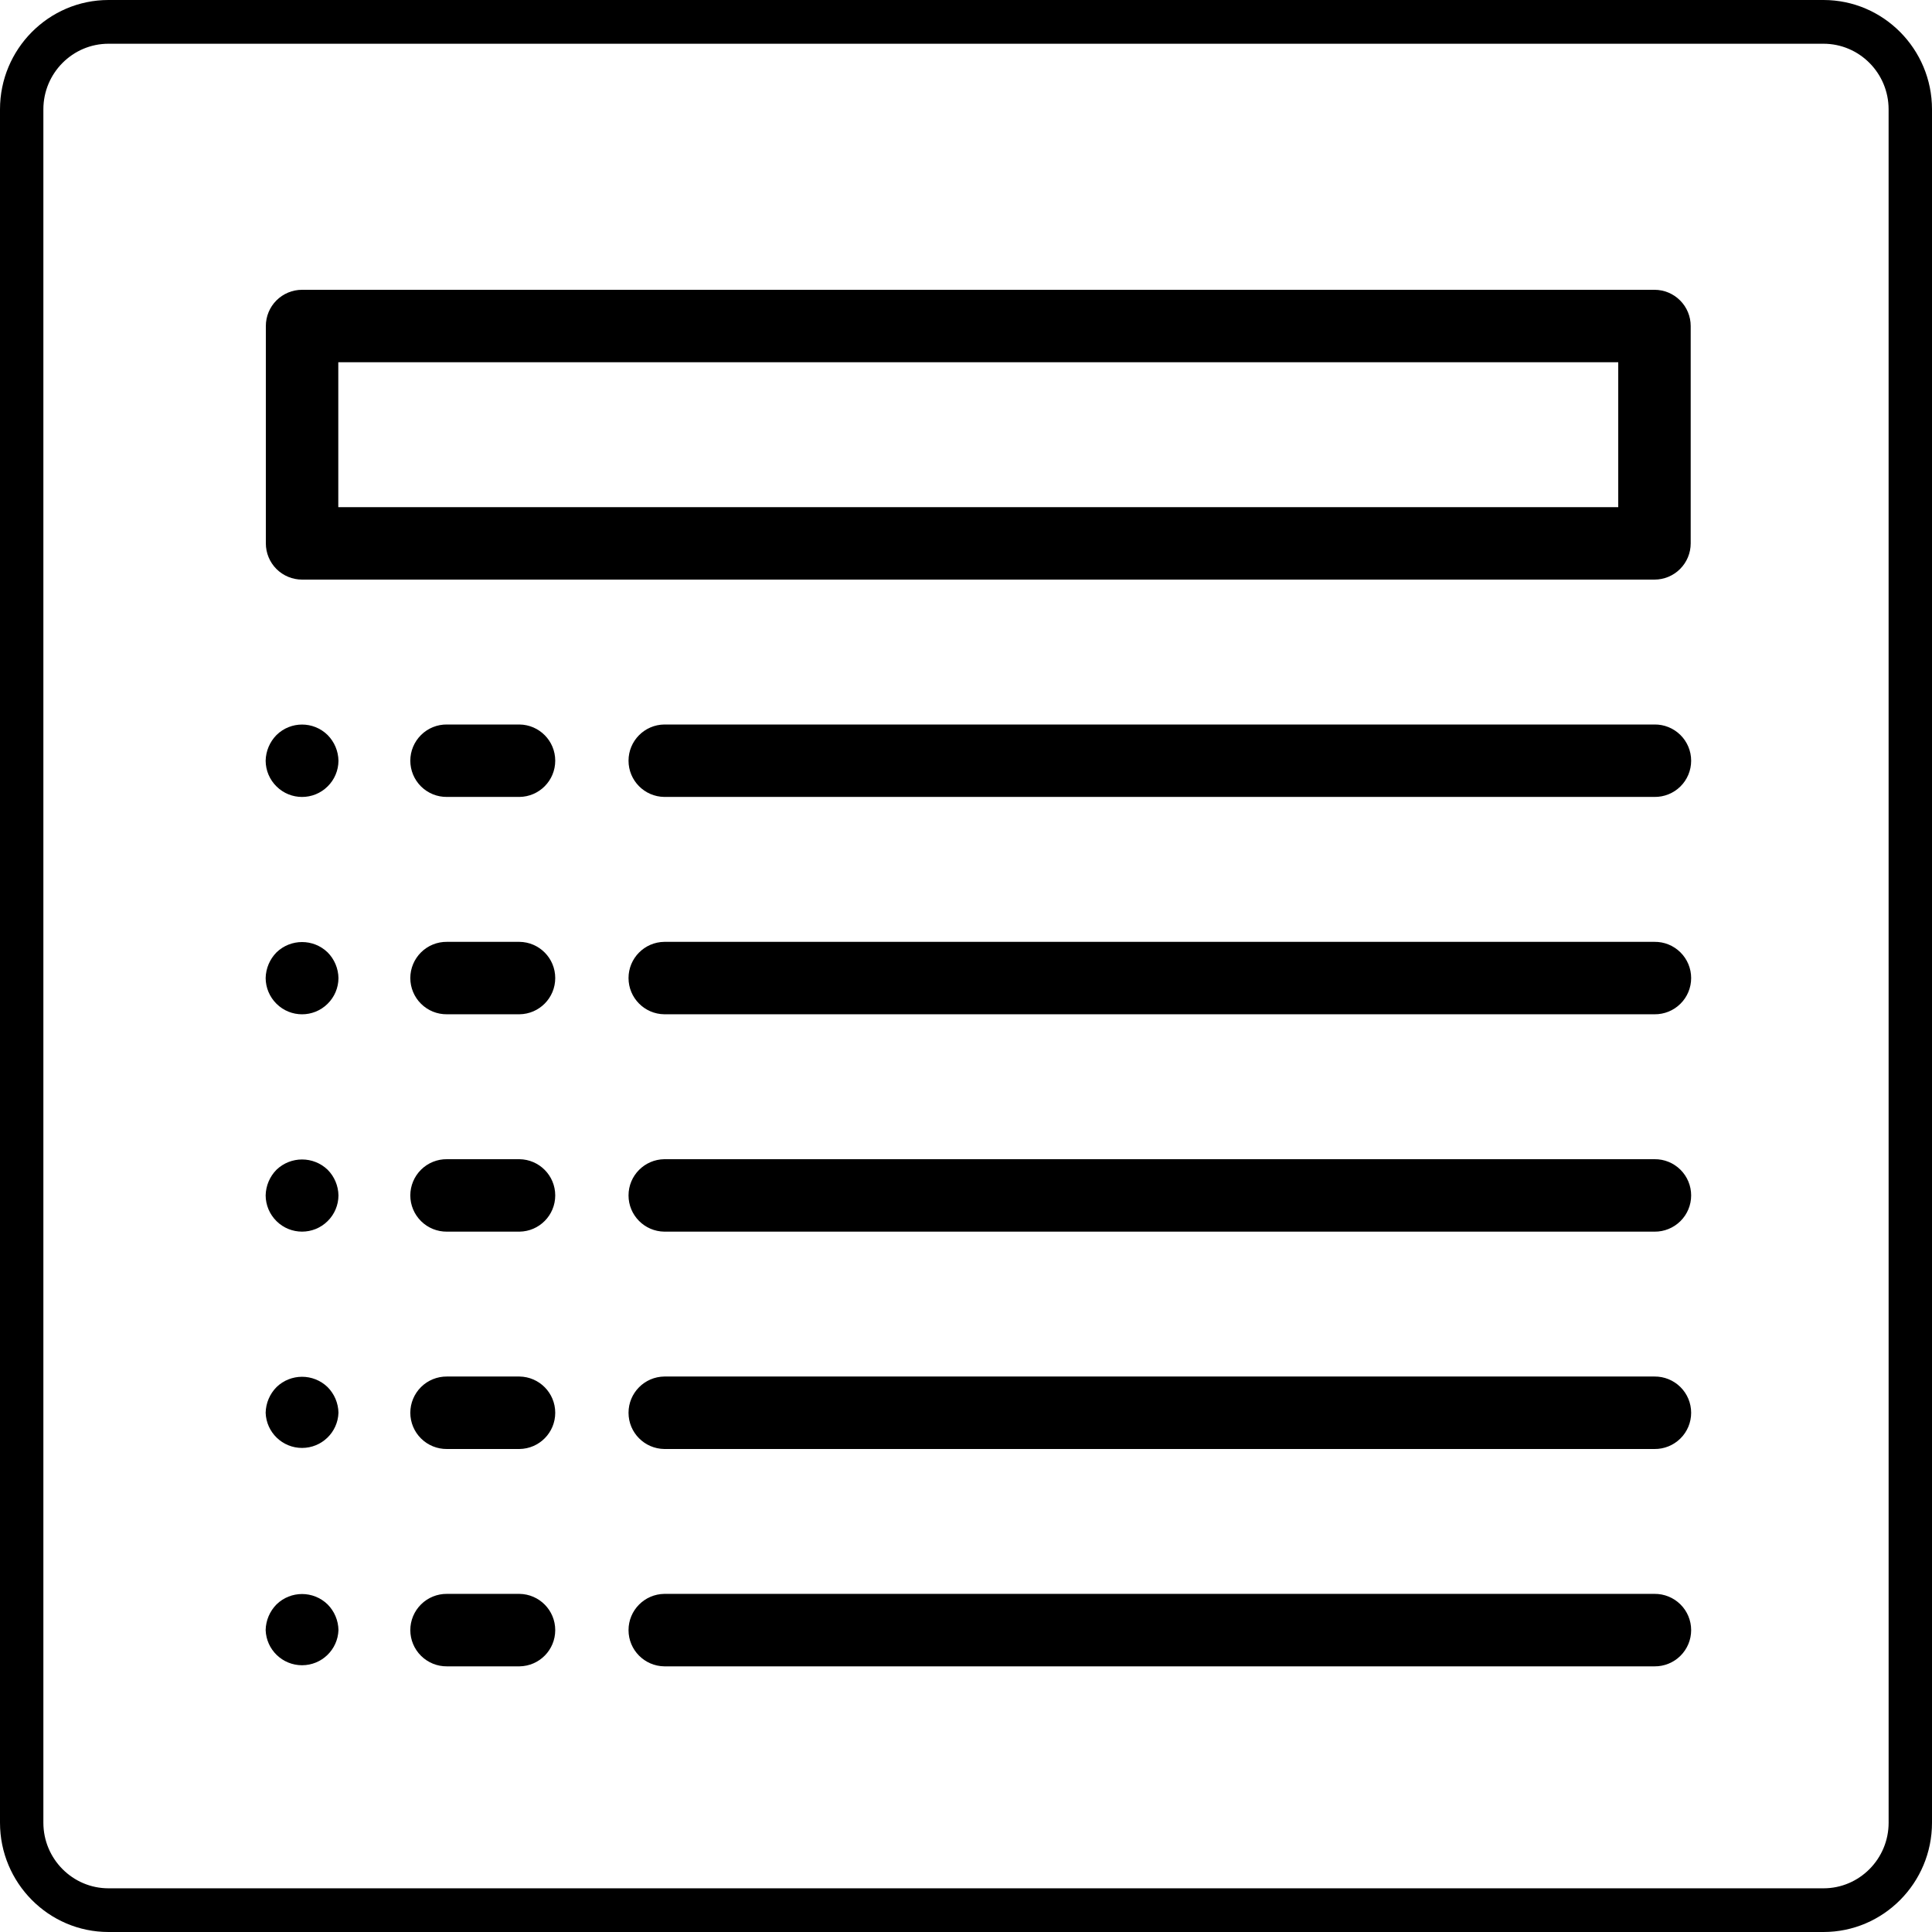 <?xml version="1.0" encoding="UTF-8"?> <svg xmlns="http://www.w3.org/2000/svg" width="80" height="80" viewBox="0 0 80 80" fill="none"> <path d="M75.507 80H4.493C2.015 80 0 77.969 0 75.474V4.527C0 2.031 2.016 0 4.493 0H75.507C77.985 0 80 2.032 80 4.527V75.474C80.001 77.969 77.985 80 75.507 80ZM4.493 1.811C3.006 1.811 1.796 3.029 1.796 4.527V75.474C1.796 76.972 3.006 78.191 4.493 78.191H75.507C76.994 78.191 78.204 76.972 78.204 75.474L78.203 4.527C78.203 3.028 76.993 1.811 75.506 1.811H4.493Z" fill="black"></path> <path d="M12.508 24H68.508C68.906 24 69.287 23.842 69.568 23.561C69.85 23.279 70.008 22.898 70.008 22.5V13.499C70.008 13.101 69.85 12.72 69.568 12.439C69.287 12.158 68.906 11.999 68.508 12H12.508C12.11 11.999 11.729 12.158 11.447 12.439C11.166 12.72 11.008 13.101 11.008 13.499V22.5C11.008 22.898 11.166 23.279 11.447 23.561C11.729 23.842 12.11 24 12.508 24ZM14.008 15H67.008V21H14.008V15Z" fill="black"></path> <path d="M68.51 30H27.51C26.688 30.009 26.026 30.677 26.026 31.499C26.026 32.321 26.688 32.99 27.51 32.999H68.51C68.91 33.004 69.296 32.848 69.581 32.567C69.867 32.285 70.027 31.901 70.027 31.499C70.027 31.099 69.867 30.715 69.581 30.433C69.296 30.151 68.91 29.995 68.51 30Z" fill="black"></path> <path d="M13.565 30.435C12.978 29.858 12.037 29.858 11.45 30.435C11.169 30.72 11.008 31.101 11 31.5C11.002 31.901 11.164 32.285 11.45 32.565C12.035 33.145 12.979 33.145 13.565 32.565C13.851 32.285 14.013 31.901 14.015 31.5C14.008 31.1 13.847 30.719 13.565 30.435Z" fill="black"></path> <path d="M21.508 30H18.508C18.107 29.995 17.721 30.151 17.436 30.433C17.151 30.715 16.99 31.099 16.99 31.499C16.99 31.901 17.151 32.285 17.436 32.567C17.721 32.848 18.107 33.004 18.508 32.999H21.508C22.33 32.99 22.991 32.321 22.991 31.499C22.991 30.677 22.33 30.009 21.508 30V30Z" fill="black"></path> <path d="M68.51 39H27.51C26.688 39.009 26.026 39.677 26.026 40.499C26.026 41.321 26.688 41.99 27.51 41.999H68.51C68.91 42.004 69.296 41.848 69.581 41.566C69.867 41.285 70.027 40.9 70.027 40.499C70.027 40.099 69.867 39.715 69.581 39.433C69.296 39.151 68.91 38.995 68.51 39Z" fill="black"></path> <path d="M13.565 39.435C12.975 38.866 12.04 38.866 11.45 39.435C11.169 39.719 11.008 40.101 11 40.5C11.002 40.9 11.164 41.283 11.45 41.565C12.035 42.145 12.979 42.145 13.565 41.565C13.851 41.284 14.013 40.901 14.015 40.5C14.008 40.1 13.847 39.718 13.565 39.435Z" fill="black"></path> <path d="M21.508 39H18.508C18.107 38.995 17.721 39.151 17.436 39.433C17.151 39.715 16.99 40.099 16.99 40.499C16.99 40.9 17.151 41.285 17.436 41.566C17.721 41.848 18.107 42.004 18.508 41.999H21.508C22.33 41.99 22.991 41.321 22.991 40.499C22.991 39.677 22.33 39.009 21.508 39Z" fill="black"></path> <path d="M68.51 48H27.51C26.688 48.01 26.026 48.678 26.026 49.5C26.026 50.322 26.688 50.99 27.51 51H68.51C68.91 51.004 69.296 50.848 69.581 50.566C69.867 50.284 70.027 49.9 70.027 49.5C70.027 49.099 69.867 48.715 69.581 48.433C69.296 48.151 68.91 47.995 68.51 48Z" fill="black"></path> <path d="M13.565 48.435C12.973 47.87 12.042 47.87 11.45 48.435C11.169 48.719 11.008 49.1 11 49.5C11.002 49.9 11.164 50.283 11.45 50.565C12.035 51.144 12.979 51.144 13.565 50.565C13.851 50.284 14.013 49.9 14.015 49.5C14.008 49.1 13.847 48.718 13.565 48.435Z" fill="black"></path> <path d="M21.508 48H18.508C18.107 47.995 17.721 48.151 17.436 48.433C17.151 48.715 16.99 49.099 16.99 49.5C16.99 49.9 17.151 50.284 17.436 50.566C17.721 50.848 18.107 51.004 18.508 51H21.508C22.33 50.99 22.991 50.322 22.991 49.5C22.991 48.678 22.33 48.01 21.508 48Z" fill="black"></path> <path d="M68.51 56.999H27.51C26.688 57.009 26.026 57.678 26.026 58.5C26.026 59.322 26.688 59.99 27.51 60H68.51C68.91 60.004 69.296 59.848 69.581 59.566C69.867 59.285 70.027 58.9 70.027 58.5C70.027 58.099 69.867 57.715 69.581 57.433C69.296 57.151 68.91 56.995 68.51 56.999Z" fill="black"></path> <path d="M13.565 57.437C12.975 56.867 12.039 56.867 11.45 57.437C11.169 57.721 11.008 58.102 11 58.502C11.029 59.313 11.695 59.956 12.507 59.956C13.319 59.956 13.986 59.313 14.015 58.502C14.008 58.102 13.847 57.721 13.565 57.437H13.565Z" fill="black"></path> <path d="M21.508 56.999H18.508C18.107 56.995 17.721 57.151 17.436 57.433C17.151 57.715 16.99 58.099 16.99 58.5C16.99 58.9 17.151 59.285 17.436 59.566C17.721 59.848 18.107 60.004 18.508 60H21.508C22.33 59.99 22.991 59.322 22.991 58.5C22.991 57.678 22.33 57.009 21.508 56.999Z" fill="black"></path> <path d="M68.51 65.999H27.51C26.688 66.009 26.026 66.678 26.026 67.5C26.026 68.322 26.688 68.99 27.51 69H68.51C68.91 69.004 69.296 68.848 69.581 68.566C69.867 68.284 70.027 67.9 70.027 67.5C70.027 67.099 69.867 66.714 69.581 66.433C69.296 66.151 68.91 65.995 68.51 65.999Z" fill="black"></path> <path d="M13.565 66.435C12.976 65.862 12.038 65.862 11.45 66.435C11.169 66.719 11.008 67.1 11 67.499C11.029 68.311 11.695 68.954 12.507 68.954C13.319 68.954 13.986 68.311 14.015 67.499C14.008 67.1 13.847 66.718 13.565 66.435H13.565Z" fill="black"></path> <path d="M21.508 65.999H18.508C18.107 65.995 17.721 66.151 17.436 66.433C17.151 66.714 16.99 67.099 16.99 67.5C16.99 67.9 17.151 68.284 17.436 68.566C17.721 68.848 18.107 69.004 18.508 69H21.508C22.33 68.99 22.991 68.322 22.991 67.5C22.991 66.678 22.33 66.009 21.508 65.999Z" fill="black"></path> </svg> 